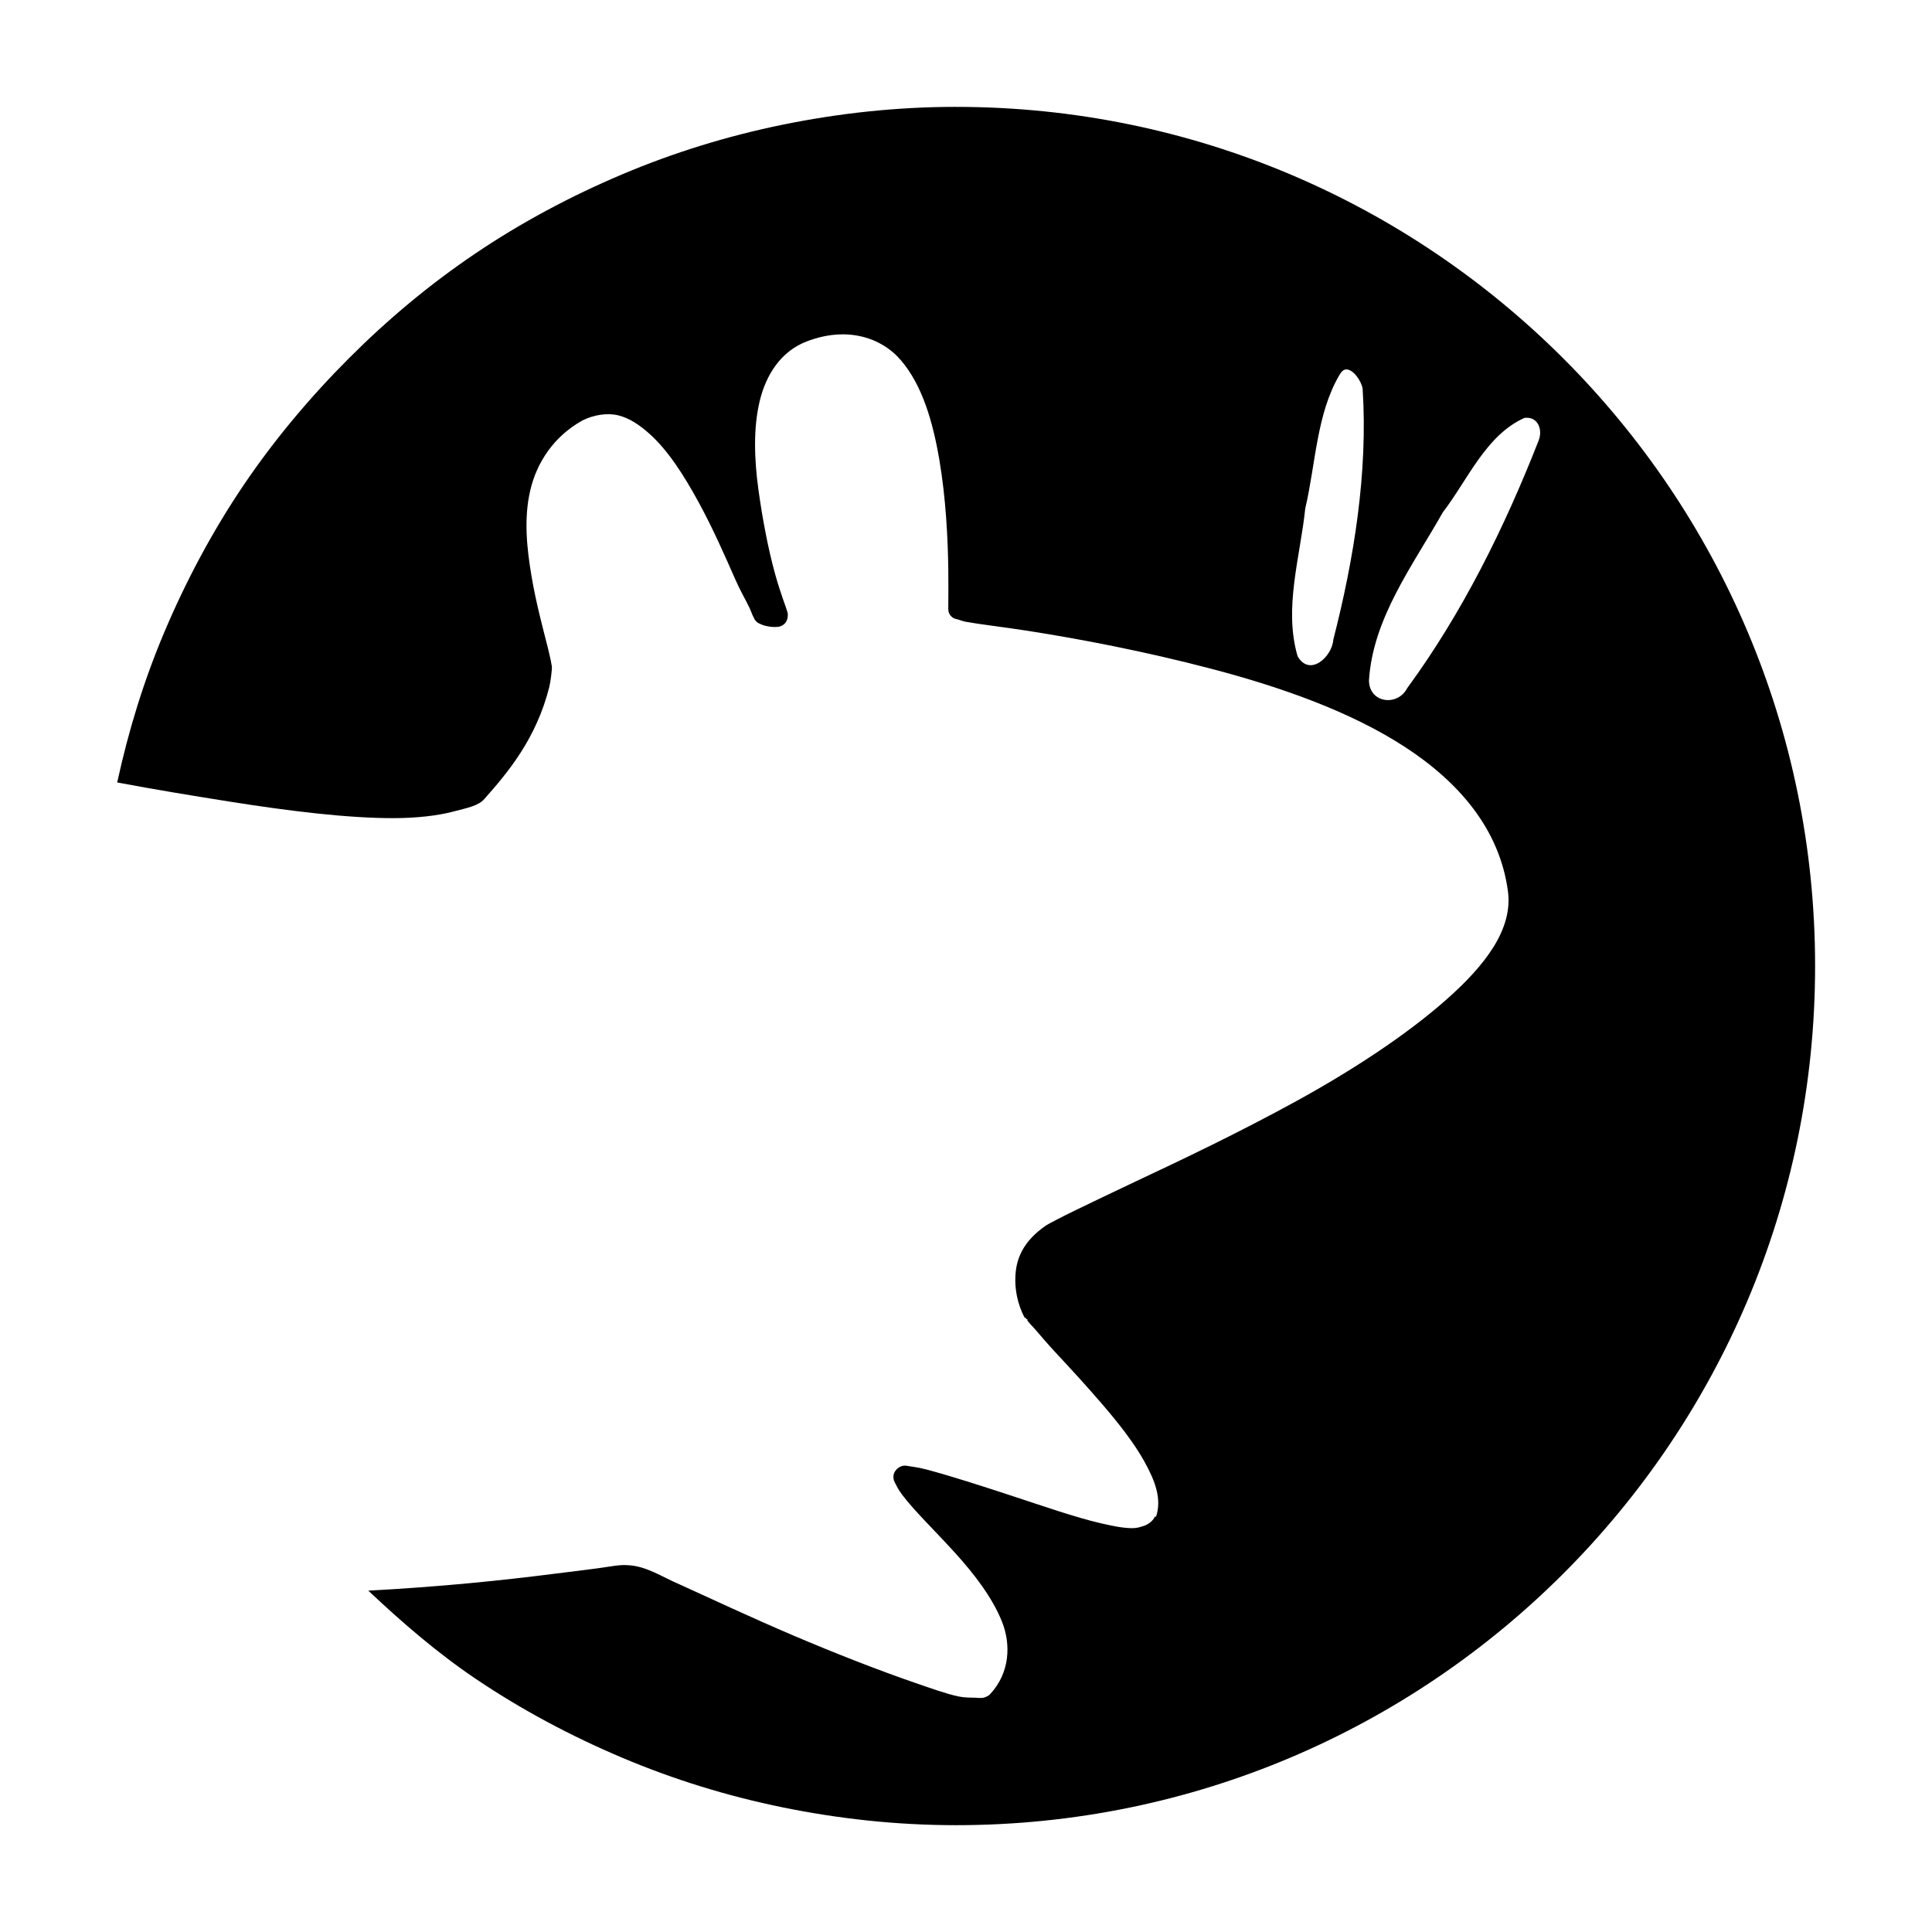 <?xml version="1.0" encoding="UTF-8" standalone="no"?>

<svg xmlns:dc="http://purl.org/dc/elements/1.1/"
     xmlns:cc="http://creativecommons.org/ns#"
     xmlns:rdf="http://www.w3.org/1999/02/22-rdf-syntax-ns#"
     xmlns:svg="http://www.w3.org/2000/svg"
     xmlns="http://www.w3.org/2000/svg"
     xmlns:xlink="http://www.w3.org/1999/xlink"
     width="128" height="128" version="1.1">
    <title>Clarity Icon</title>
    <desc>This is shape (source) for Clarity vector icon theme for gtk</desc>
    <path d="m 63.336,7.08 c -3.929,0 -7.781,0.424 -11.486,1.182 -3.705,0.758 -7.237,1.854 -10.641,3.294 -3.404,1.44 -6.684,3.191 -9.712,5.236 -3.028,2.045 -5.786,4.35 -8.361,6.925 -2.575,2.575 -4.964,5.417 -7.01,8.445 -2.045,3.028 -3.796,6.308 -5.236,9.712 -1.352,3.196 -2.372,6.502 -3.125,9.965 2.437,0.46 4.952,0.873 7.432,1.267 4.016,0.638 7.873,1.105 10.894,1.098 1.511,-0.002 2.888,-0.163 3.885,-0.422 1,-0.26 1.705,-0.386 2.111,-0.845 1.566,-1.765 3.446,-3.999 4.307,-7.432 0.064,-0.254 0.185,-1.088 0.169,-1.351 -0.04,-0.265 -0.12,-0.653 -0.253,-1.182 -0.315,-1.257 -0.785,-2.957 -1.098,-4.814 -0.313,-1.861 -0.514,-3.804 -0.084,-5.658 0.423,-1.826 1.536,-3.576 3.463,-4.645 0.746,-0.373 1.644,-0.515 2.365,-0.338 0.747,0.183 1.399,0.63 2.027,1.182 1.257,1.105 2.33,2.795 3.294,4.56 0.96,1.759 1.778,3.624 2.449,5.152 0.337,0.767 0.684,1.337 0.929,1.858 0.11,0.233 0.182,0.461 0.253,0.591 0.07,0.131 0.104,0.204 0.084,0.169 0.062,0.103 0.15,0.191 0.253,0.253 -0.06,-0.038 0.212,0.117 0.422,0.169 0.318,0.078 0.539,0.104 0.845,0.084 0.153,-0.012 0.304,-0.071 0.422,-0.169 0.03,-0.026 0.058,-0.054 0.084,-0.084 0.098,-0.119 0.158,-0.269 0.169,-0.422 0.011,-0.083 0.011,-0.17 0,-0.253 -0.13,-0.455 -0.467,-1.246 -0.845,-2.618 -0.437,-1.586 -0.822,-3.561 -1.098,-5.574 -0.276,-2.017 -0.338,-4.055 0.084,-5.827 0.413,-1.732 1.394,-3.313 3.125,-3.969 2.61,-1.004 4.917,-0.299 6.249,1.267 1.4,1.645 2.101,4.043 2.534,6.587 0.431,2.535 0.564,5.204 0.591,7.263 0.011,1.029 0.003,1.811 0,2.449 -3.06e-4,0.059 2.16e-4,0.125 0,0.169 0.001,0.117 0.03,0.234 0.084,0.338 0.062,0.103 0.15,0.191 0.253,0.253 0.078,0.043 0.165,0.072 0.253,0.084 0.158,0.035 0.307,0.117 0.591,0.169 0.981,0.179 2.384,0.331 4.054,0.591 3.341,0.52 7.742,1.349 12.246,2.534 4.505,1.185 9.13,2.799 12.752,5.152 3.61,2.345 6.281,5.459 6.841,9.543 0.355,2.533 -1.497,4.942 -4.138,7.263 -2.637,2.318 -6.162,4.629 -9.881,6.672 -3.718,2.042 -7.562,3.878 -10.641,5.321 -1.54,0.722 -2.84,1.357 -3.885,1.858 -0.529,0.253 -0.999,0.489 -1.351,0.676 -0.353,0.187 -0.577,0.295 -0.76,0.422 -1.248,0.87 -1.81,1.871 -1.942,2.956 -0.135,1.108 0.114,2.261 0.591,3.125 0.028,0.001 0.056,0.001 0.084,0 0.005,0.01 -0.005,0.076 0,0.084 0.005,0.01 0.079,-0.01 0.084,0 0.009,0.01 -0.003,0.081 0,0.084 0.146,0.212 0.315,0.354 0.591,0.676 0.333,0.389 0.793,0.927 1.267,1.436 0.943,1.012 2.053,2.214 3.125,3.463 1.073,1.25 2.099,2.553 2.787,3.8 0.698,1.266 1.151,2.45 0.76,3.631 -0.011,0.037 -0.071,-0.036 -0.084,0 -0.116,0.294 -0.469,0.519 -0.676,0.591 -0.286,0.101 -0.521,0.173 -0.845,0.169 -0.604,-0.007 -1.285,-0.144 -2.111,-0.338 -1.639,-0.384 -3.675,-1.094 -5.743,-1.773 -2.068,-0.679 -4.156,-1.353 -5.743,-1.773 -0.576,-0.153 -0.984,-0.191 -1.351,-0.253 -0.399,-0.054 -0.809,0.275 -0.845,0.676 -0.014,0.145 0.017,0.294 0.084,0.422 0.101,0.191 0.219,0.469 0.507,0.845 0.845,1.105 2.174,2.381 3.463,3.8 1.292,1.423 2.48,2.966 3.125,4.56 0.617,1.526 0.54,3.406 -0.76,4.814 -0.055,0.048 -0.057,0.068 -0.084,0.084 -0.386,0.249 -0.533,0.181 -0.929,0.169 -0.324,-0.009 -0.688,10e-4 -1.098,-0.084 -0.814,-0.173 -1.799,-0.53 -2.956,-0.929 -2.309,-0.796 -5.212,-1.926 -8.023,-3.125 -2.811,-1.199 -5.474,-2.453 -7.516,-3.378 -1.147,-0.483 -2.189,-1.224 -3.463,-1.267 -0.267,-0.021 -0.637,0.01 -1.098,0.084 -0.923,0.152 -2.258,0.299 -3.885,0.507 -3.063,0.391 -7.322,0.845 -12.161,1.098 2.229,2.098 4.549,4.108 7.094,5.827 3.028,2.046 6.308,3.796 9.712,5.236 3.404,1.44 6.936,2.536 10.641,3.294 3.705,0.758 7.557,1.182 11.486,1.182 31.433,0 56.922,-25.489 56.922,-56.921 0,-31.432 -25.489,-56.921 -56.921,-56.921 z M 89.179,24.477 c 0.474,-0.027 1.013,0.766 1.098,1.267 0.361,5.548 -0.57,11.281 -1.942,16.637 -0.076,1.133 -1.564,2.491 -2.365,1.098 -0.935,-3.188 0.175,-6.582 0.507,-9.796 0.692,-2.923 0.74,-6.274 2.28,-8.867 0.139,-0.23 0.264,-0.329 0.422,-0.338 z m 11.823,3.209 c 0.892,-0.109 1.231,0.782 0.929,1.52 -2.251,5.739 -5.042,11.396 -8.699,16.384 -0.641,1.242 -2.525,0.99 -2.534,-0.507 0.254,-4.133 2.919,-7.641 4.898,-11.148 1.65,-2.143 2.843,-5.103 5.405,-6.249 z"/>
</svg>